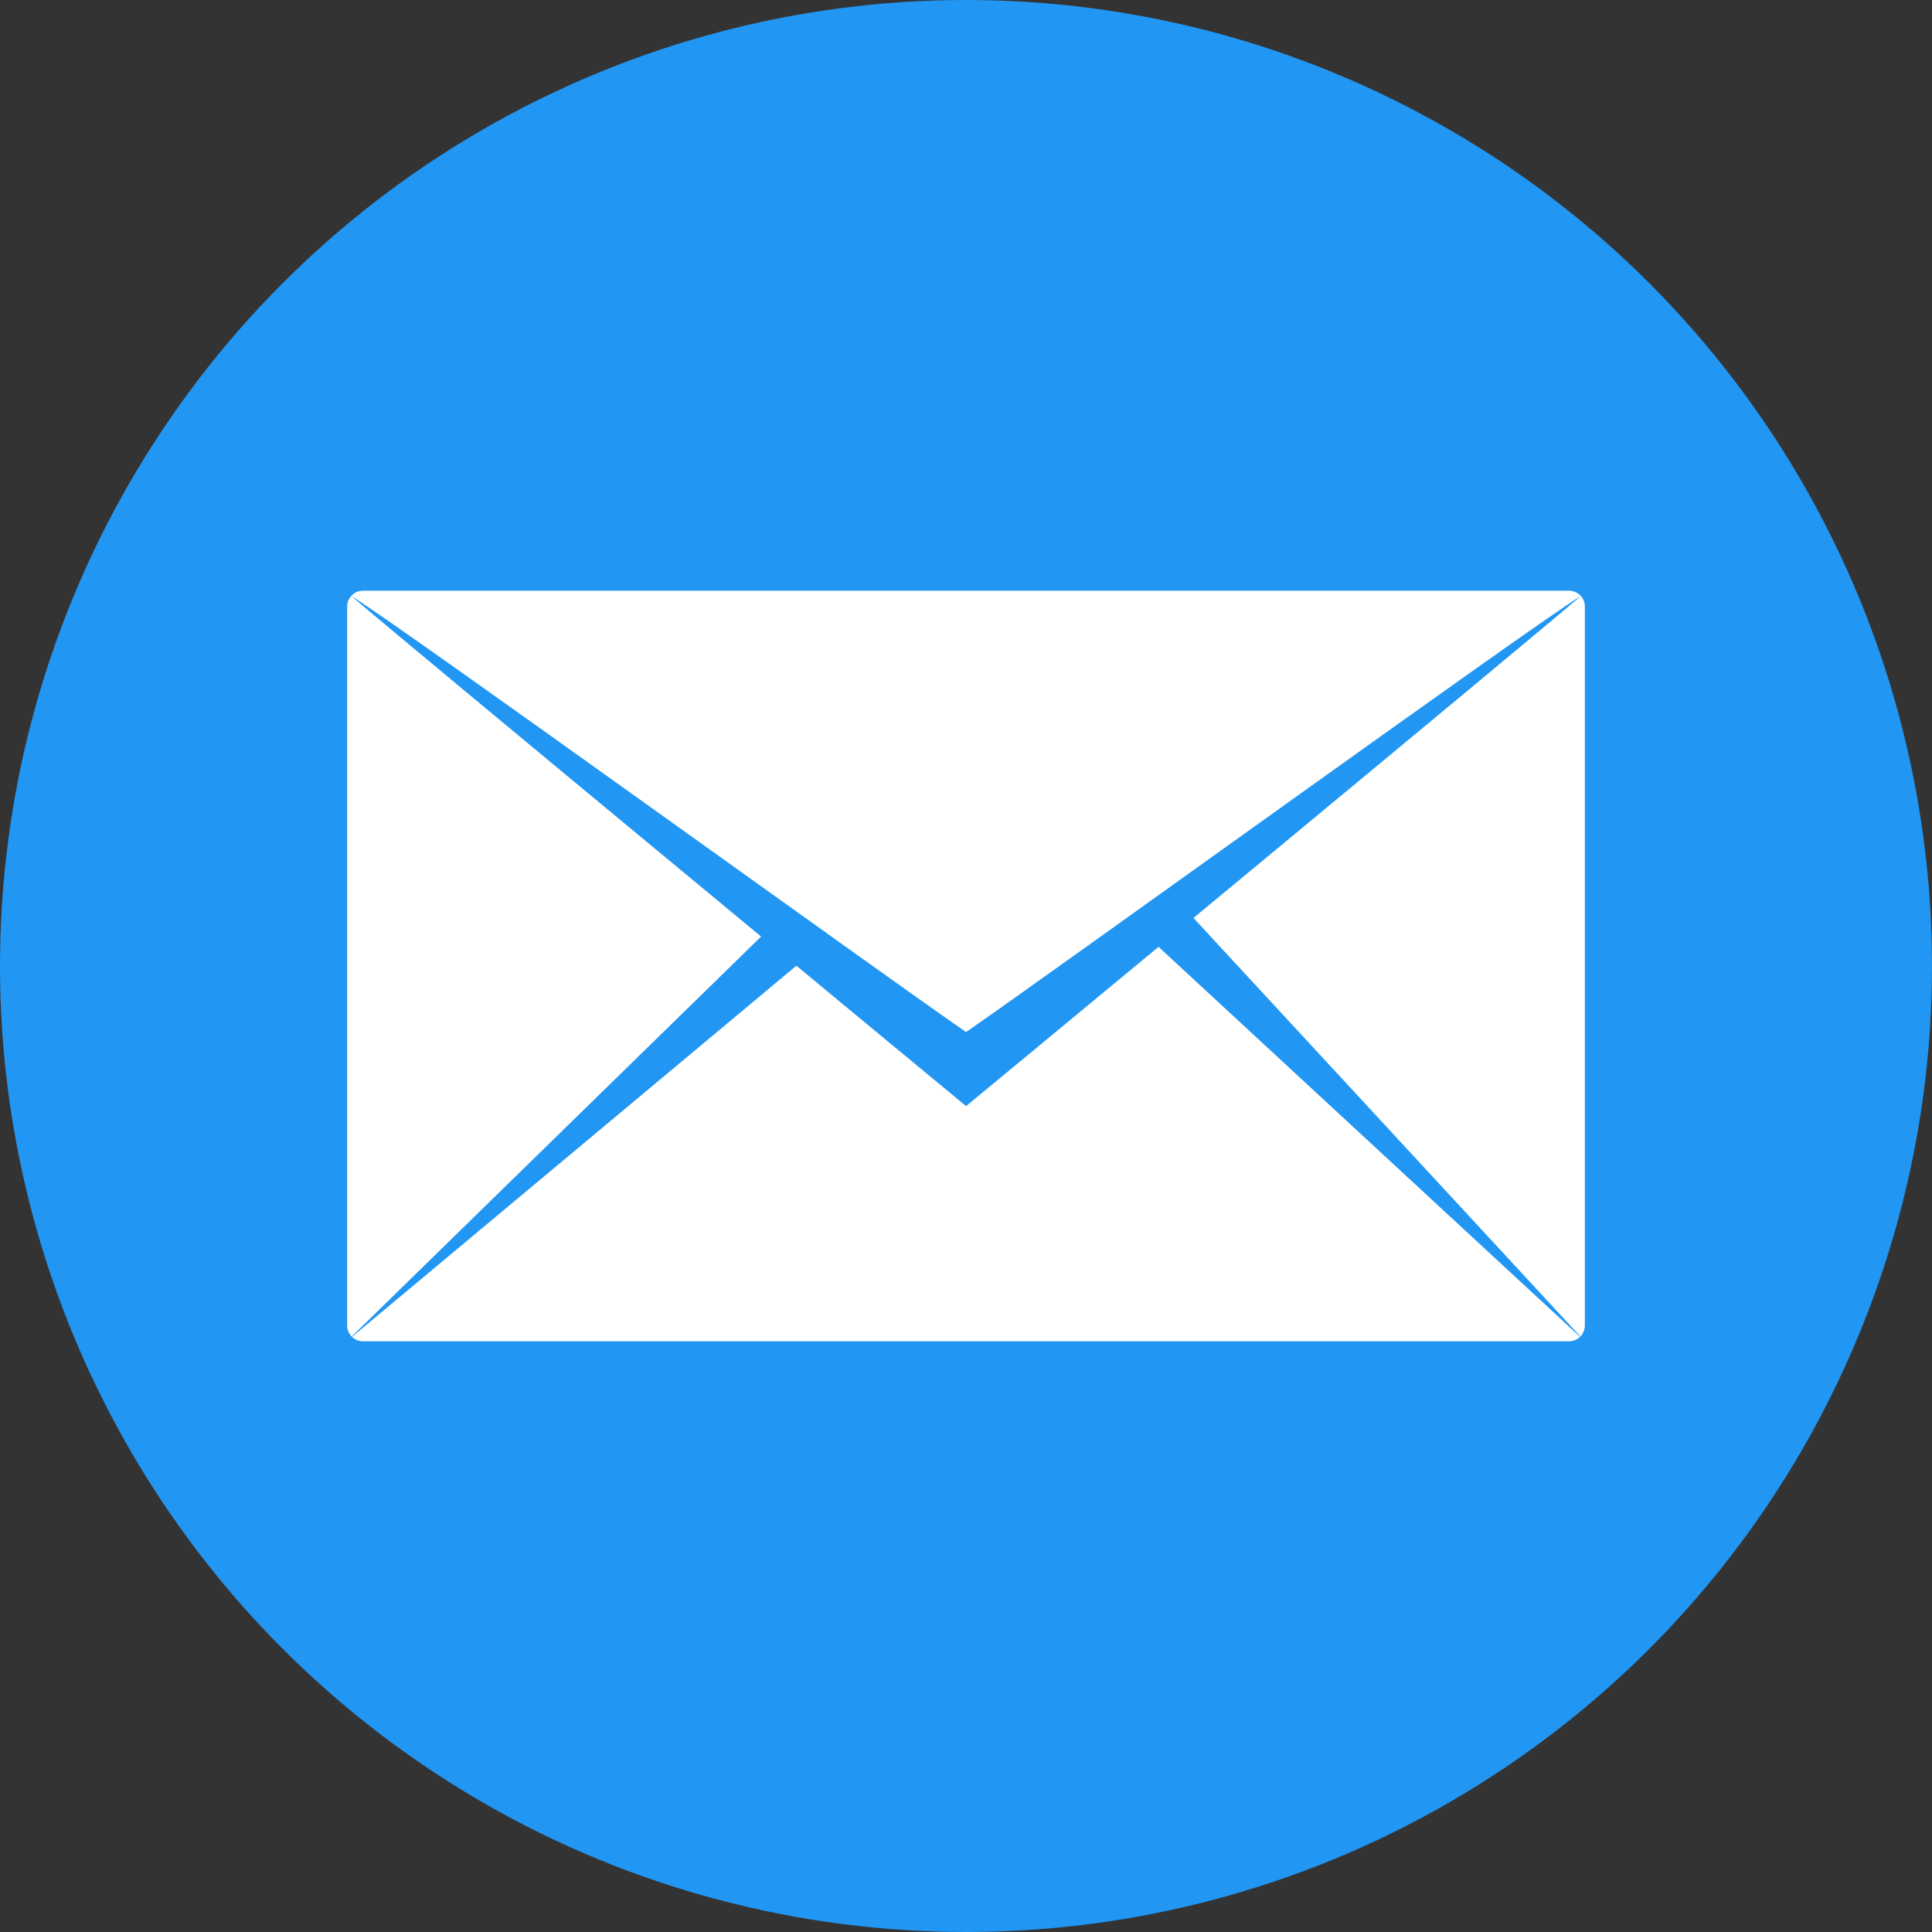 <?xml version="1.0"?>
<svg xmlns="http://www.w3.org/2000/svg" xmlns:xlink="http://www.w3.org/1999/xlink" xmlns:svgjs="http://svgjs.com/svgjs" version="1.1" width="512" height="512" x="0" y="0" viewBox="0 0 128 128" style="enable-background:new 0 0 512 512" xml:space="preserve" class=""><rect x="0" y="0" width="128" height="128" fill="#333333" stroke="none"/><g><g xmlns="http://www.w3.org/2000/svg" id="Circle_Grid" data-name="Circle Grid"><circle cx="64" cy="64" fill="#2196f3" r="64" data-original="#2cbfae" style="" class=""/></g><g xmlns="http://www.w3.org/2000/svg" id="icon"><path d="m105 40.184v47.632a1.074 1.074 0 0 1 -.293.733c-.01 0-.01.01-.021.021a1.055 1.055 0 0 1 -.733.293h-79.906a1.05 1.05 0 0 1 -1.047-1.047v-47.632a1.05 1.05 0 0 1 1.047-1.047h79.906a1.043 1.043 0 0 1 1.047 1.047z" fill="#ffffff" data-original="#eeefee" style="" class=""/><g fill="#dbd8dd"><path d="m104.738 39.483c-3.193 2.764-40.733 33.8-40.733 33.8s-37.55-31.039-40.733-33.8c3.266 2 34.9 24.873 40.733 28.893 5.863-4.051 37.467-26.894 40.733-28.893z" fill="#2196f3" data-original="#dbd8dd" style="" class=""/><path d="m104.707 88.549c-.01 0-.01.01-.021.021l-29.228-27.041 2.219-2.219z" fill="#2196f3" data-original="#dbd8dd" style="" class=""/><path d="m23.3 88.549c.01 0 .01.01.021.021l30.659-25.607-2.219-2.219z" fill="#2196f3" data-original="#dbd8dd" style="" class=""/></g></g></g></svg>
